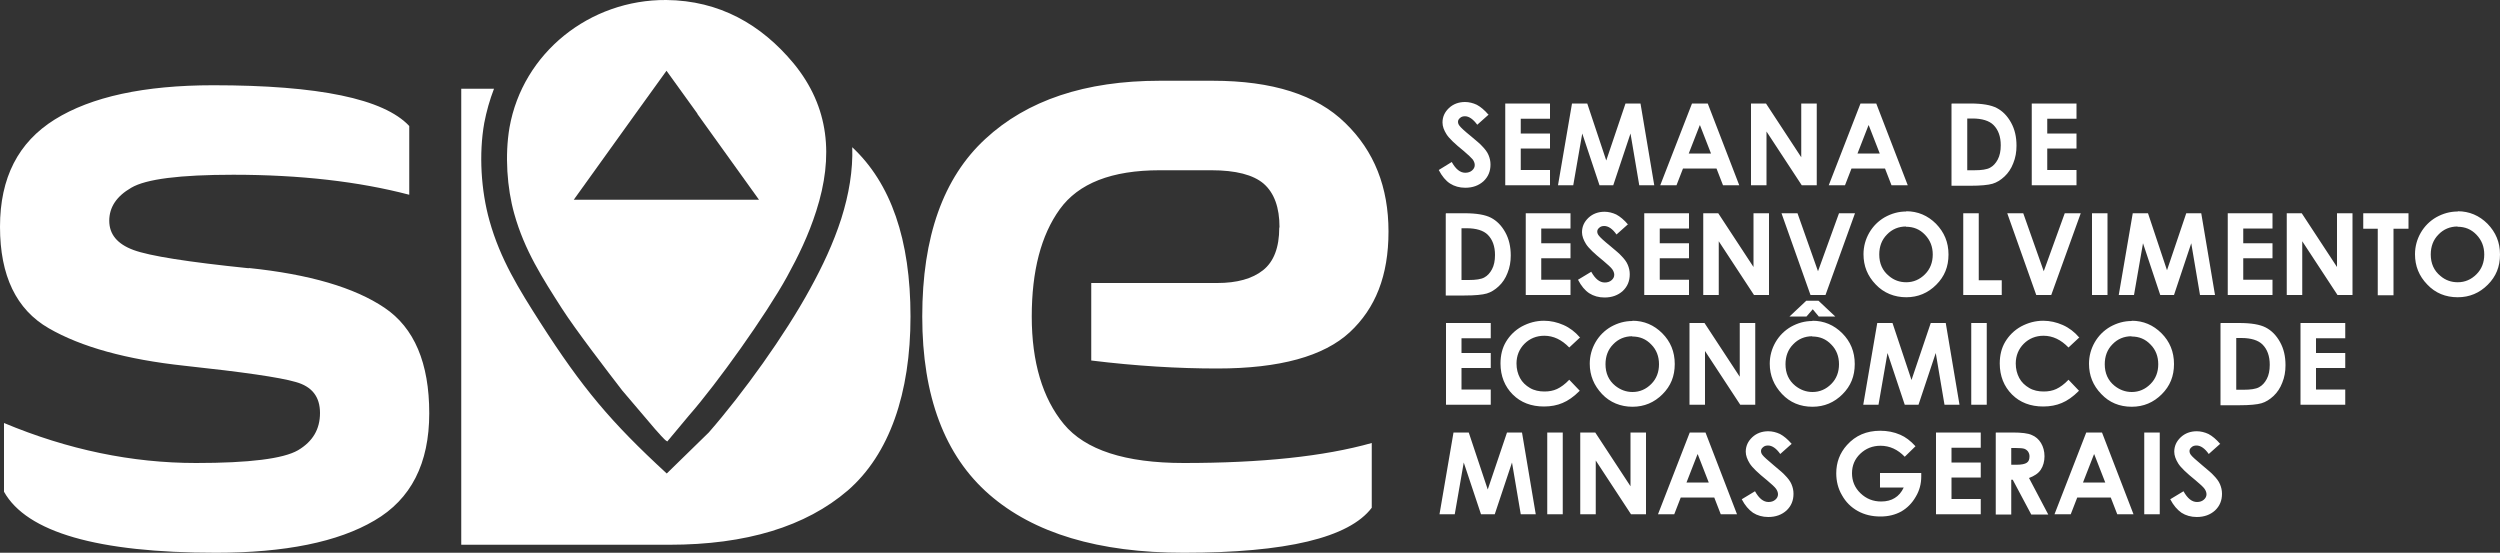 <?xml version="1.0" encoding="UTF-8"?>
<svg id="Camada_2" data-name="Camada 2" xmlns="http://www.w3.org/2000/svg" viewBox="0 0 100 22.11">
  <rect x="0" y="0" width="100" height="22.11" fill="#333333" stroke="none"/>
  <defs>
    <style>
      .cls-1, .cls-2 {
        fill: #fff;
      }

      .cls-2 {
        fill-rule: evenodd;
      }
    </style>
  </defs>
  <g id="logos">
    <g>
      <path class="cls-1" d="M34.08,5.88c1.56,1.45,2.34,3.71,2.34,6.78s-.84,5.51-2.51,6.96c-1.68,1.44-4.06,2.17-7.14,2.17h-8.32V3.55h1.31c-.17.44-.3.9-.39,1.37-.22,1.24-.13,2.7.21,3.91.43,1.54,1.18,2.74,2.03,4.07,1.68,2.62,2.82,3.98,5.06,6.04l1.68-1.64c1.38-1.58,3.04-3.89,4.05-5.74.5-.91.93-1.82,1.25-2.81.31-.98.47-1.94.44-2.87M51.18,9.09c0-.79-.21-1.37-.63-1.74-.42-.36-1.12-.54-2.1-.54h-2.06c-1.92,0-3.25.52-4,1.56-.75,1.04-1.12,2.47-1.12,4.29s.43,3.27,1.28,4.3c.86,1.04,2.46,1.56,4.8,1.56,3.1,0,5.6-.26,7.52-.8v2.59c-.91,1.2-3.42,1.8-7.52,1.8-3.41,0-6-.78-7.78-2.33-1.78-1.55-2.68-3.93-2.68-7.12s.84-5.55,2.52-7.1c1.67-1.55,4-2.33,6.98-2.33h2.12c2.38,0,4.15.56,5.3,1.69,1.16,1.12,1.73,2.57,1.73,4.34s-.52,3.07-1.55,4.03c-1.04.96-2.8,1.45-5.3,1.45-1.57,0-3.25-.1-5.04-.32v-3.1h5.04c.79,0,1.4-.17,1.83-.51.43-.34.65-.91.65-1.7ZM9.95,10.72c2.42.25,4.23.78,5.43,1.59,1.19.8,1.79,2.21,1.79,4.22s-.73,3.44-2.19,4.29c-1.46.86-3.58,1.29-6.34,1.29-4.74,0-7.57-.82-8.48-2.44v-2.75c2.56,1.07,5.12,1.6,7.68,1.6,2.13,0,3.49-.17,4.08-.51.59-.35.88-.84.88-1.49s-.32-1.06-.97-1.24c-.65-.19-2.13-.4-4.45-.65-2.32-.25-4.13-.75-5.43-1.5-1.3-.75-1.95-2.1-1.95-4.06s.73-3.38,2.19-4.29c1.46-.91,3.58-1.37,6.34-1.37,4.21,0,6.82.54,7.84,1.63v2.75c-2.02-.53-4.37-.8-7.04-.8-2.13,0-3.49.17-4.08.52-.59.34-.88.78-.88,1.32s.32.93.97,1.17c.65.24,2.18.48,4.61.73Z"/>
      <path class="cls-1" d="M71.58,12.66l.67-.63h.49l.67.63h-.66l-.24-.29-.25.29h-.67ZM72.49,13.45c-.3,0-.56.11-.76.32-.21.21-.31.48-.31.8,0,.36.13.65.39.86.2.16.43.25.69.25.29,0,.54-.11.75-.32.21-.21.31-.48.31-.79s-.1-.58-.31-.79c-.21-.22-.46-.32-.76-.32ZM72.5,12.83c.46,0,.86.17,1.19.5.33.33.5.74.5,1.23s-.16.88-.49,1.21c-.33.33-.73.5-1.2.5-.49,0-.9-.17-1.22-.51-.32-.34-.49-.74-.49-1.21,0-.31.08-.6.23-.86.15-.26.36-.47.62-.62.27-.15.55-.23.86-.23ZM88.81,17.75l-.46.41c-.16-.23-.33-.34-.49-.34-.08,0-.15.02-.2.07-.05.04-.08.09-.08.15s.02.11.06.16c.05.07.2.2.46.42.24.2.38.32.43.38.13.13.22.25.27.37.05.12.08.24.08.38,0,.27-.09.49-.28.67-.19.17-.43.26-.73.26-.23,0-.44-.06-.61-.17-.17-.12-.32-.29-.45-.54l.53-.32c.16.29.34.43.54.43.11,0,.2-.03.27-.09.07-.06.11-.13.11-.22,0-.07-.03-.15-.08-.22-.05-.07-.18-.19-.36-.34-.36-.29-.59-.51-.69-.67-.1-.16-.16-.32-.16-.47,0-.23.09-.42.26-.58.17-.16.39-.24.64-.24.16,0,.32.04.47.11.15.08.31.21.48.41ZM85.77,17.3h.62v3.27h-.62v-3.27ZM83.76,18.17l-.44,1.13h.89l-.44-1.13ZM83.45,17.3h.63l1.26,3.27h-.65l-.26-.67h-1.34l-.26.67h-.65l1.27-3.27ZM80.46,18.59h.2c.2,0,.34-.03.41-.08.08-.05.11-.14.11-.26,0-.07-.02-.13-.06-.19-.04-.05-.09-.09-.15-.11-.06-.02-.18-.03-.35-.03h-.17v.67ZM79.84,17.3h.66c.36,0,.62.03.77.1.15.06.28.17.37.32.09.15.14.33.14.53s-.05.39-.15.54c-.1.15-.26.25-.47.33l.77,1.46h-.68l-.74-1.39h-.06v1.39h-.62v-3.27ZM77.44,17.3h1.79v.61h-1.17v.59h1.17v.6h-1.17v.86h1.17v.61h-1.79v-3.27ZM76.63,17.84l-.44.43c-.28-.29-.6-.44-.97-.44-.32,0-.59.11-.81.32-.22.21-.33.47-.33.78s.11.58.34.8c.23.22.5.33.83.33.21,0,.4-.05.54-.14.15-.09.27-.23.36-.42h-.95v-.58h1.65v.14c0,.29-.07.56-.22.81-.15.26-.34.45-.58.59-.24.13-.51.2-.83.2-.34,0-.64-.07-.91-.22-.27-.15-.48-.36-.63-.63-.16-.27-.23-.57-.23-.88,0-.43.14-.81.43-1.13.34-.38.78-.57,1.33-.57.28,0,.55.05.8.16.21.09.41.24.61.46ZM71.67,17.75l-.46.41c-.16-.23-.33-.34-.49-.34-.08,0-.15.02-.2.07-.05.04-.08.09-.08.15s.02.11.06.16c.05.07.2.2.46.42.24.2.38.32.43.38.13.13.22.25.27.37.05.12.08.24.08.38,0,.27-.09.49-.28.67-.19.17-.43.26-.73.26-.23,0-.44-.06-.61-.17-.17-.12-.32-.29-.45-.54l.53-.32c.16.29.34.43.54.43.11,0,.2-.03.27-.09.07-.06.11-.13.11-.22,0-.07-.03-.15-.08-.22-.05-.07-.18-.19-.36-.34-.36-.29-.59-.51-.69-.67-.1-.16-.16-.32-.16-.47,0-.23.09-.42.26-.58.17-.16.39-.24.64-.24.16,0,.32.04.47.11.15.08.31.21.48.41ZM67.9,18.17l-.44,1.13h.89l-.44-1.13ZM67.59,17.3h.63l1.26,3.27h-.65l-.26-.67h-1.34l-.26.67h-.65l1.27-3.27ZM63.22,17.3h.59l1.41,2.15v-2.15h.62v3.27h-.6l-1.41-2.15v2.15h-.62v-3.27ZM61.89,17.3h.62v3.27h-.62v-3.27ZM58.15,17.3h.6l.76,2.28.77-2.28h.6l.55,3.27h-.6l-.35-2.07-.69,2.07h-.55l-.69-2.07-.36,2.07h-.61l.56-3.27ZM92.02,12.92h1.79v.61h-1.17v.59h1.17v.6h-1.17v.86h1.17v.61h-1.79v-3.27ZM89.45,13.52v2.07h.29c.28,0,.49-.03.62-.1.13-.07.23-.18.31-.33.08-.15.12-.34.12-.57,0-.35-.1-.62-.29-.81-.17-.17-.46-.26-.84-.26h-.21ZM88.83,12.92h.74c.48,0,.83.06,1.06.18.23.12.42.31.57.58.15.27.22.57.22.93,0,.25-.04.48-.13.7-.08.21-.2.39-.35.53-.15.14-.31.24-.48.29-.17.05-.47.08-.89.08h-.75v-3.27ZM85.26,13.45c-.3,0-.56.11-.76.32-.21.21-.31.48-.31.8,0,.36.13.65.39.86.2.16.43.25.69.25.29,0,.54-.11.75-.32.21-.21.31-.48.31-.79s-.1-.58-.31-.79c-.21-.22-.46-.32-.76-.32ZM85.27,12.83c.46,0,.86.17,1.19.5.33.33.5.74.5,1.23s-.16.88-.49,1.21c-.33.33-.73.5-1.2.5-.49,0-.9-.17-1.22-.51-.33-.34-.49-.74-.49-1.21,0-.31.08-.6.23-.86.15-.26.36-.47.62-.62.27-.15.55-.23.86-.23ZM83.18,13.49l-.44.41c-.3-.31-.63-.47-1-.47-.31,0-.58.11-.79.32-.21.21-.32.48-.32.79,0,.22.05.41.14.58.09.17.23.3.4.4.17.1.37.14.58.14.18,0,.35-.03.5-.1.15-.07.32-.19.49-.37l.42.44c-.24.24-.47.4-.69.49-.21.09-.46.14-.74.14-.51,0-.93-.16-1.25-.48-.32-.32-.49-.74-.49-1.24,0-.33.07-.62.22-.87.15-.25.36-.46.63-.61.28-.15.57-.23.89-.23.27,0,.53.06.78.17.25.11.47.28.65.49ZM78.85,12.92h.62v3.27h-.62v-3.27ZM75.1,12.92h.6l.76,2.28.77-2.28h.6l.55,3.27h-.6l-.35-2.07-.69,2.07h-.55l-.69-2.07-.36,2.07h-.61l.56-3.27ZM67.59,12.92h.59l1.41,2.15v-2.15h.62v3.27h-.6l-1.41-2.15v2.15h-.62v-3.27ZM65.29,13.45c-.3,0-.56.11-.76.32-.21.21-.31.48-.31.8,0,.36.13.65.39.86.2.16.43.25.69.25.29,0,.54-.11.75-.32.21-.21.31-.48.31-.79s-.1-.58-.31-.79c-.21-.22-.46-.32-.76-.32ZM65.3,12.83c.46,0,.86.17,1.19.5.33.33.5.74.5,1.23s-.16.88-.49,1.21c-.33.33-.73.5-1.2.5s-.9-.17-1.22-.51c-.32-.34-.49-.74-.49-1.21,0-.31.08-.6.23-.86.15-.26.36-.47.62-.62.27-.15.55-.23.86-.23ZM63.21,13.49l-.44.41c-.3-.31-.63-.47-1-.47-.31,0-.58.11-.79.32-.21.21-.32.48-.32.79,0,.22.05.41.14.58.09.17.23.3.4.4.17.1.37.14.58.14.18,0,.35-.03.5-.1.15-.07.32-.19.49-.37l.42.44c-.24.24-.47.4-.69.49-.21.09-.46.14-.74.14-.51,0-.93-.16-1.25-.48-.32-.32-.49-.74-.49-1.24,0-.33.07-.62.22-.87.15-.25.36-.46.63-.61.28-.15.57-.23.89-.23.27,0,.53.06.78.17.25.11.47.28.65.49ZM57.84,12.92h1.79v.61h-1.17v.59h1.17v.6h-1.17v.86h1.17v.61h-1.79v-3.27ZM98.3,9.06c-.3,0-.56.11-.76.32-.21.21-.31.48-.31.8,0,.36.13.65.39.86.2.17.43.25.69.25.29,0,.54-.11.75-.32.21-.21.31-.48.31-.79s-.1-.57-.31-.79c-.21-.22-.46-.32-.76-.32ZM98.31,8.45c.46,0,.86.17,1.19.5.33.34.5.74.5,1.23s-.16.88-.49,1.21c-.33.33-.73.5-1.2.5-.49,0-.9-.17-1.22-.51-.33-.34-.49-.74-.49-1.21,0-.31.08-.6.23-.86.15-.26.36-.47.62-.62.27-.15.55-.23.86-.23ZM94.53,8.53h1.81v.62h-.6v2.66h-.63v-2.66h-.58v-.62ZM91.48,8.53h.59l1.41,2.15v-2.15h.62v3.27h-.6l-1.41-2.15v2.15h-.62v-3.27ZM89.11,8.53h1.79v.61h-1.17v.59h1.17v.6h-1.17v.86h1.17v.61h-1.79v-3.27ZM85.32,8.53h.6l.76,2.28.77-2.28h.6l.55,3.27h-.6l-.35-2.07-.69,2.07h-.55l-.69-2.07-.36,2.07h-.61l.56-3.27ZM83.68,8.53h.62v3.27h-.62v-3.27ZM80.29,8.53h.64l.82,2.32.84-2.32h.64l-1.18,3.27h-.6l-1.16-3.27ZM78.53,8.53h.62v2.68h.92v.59h-1.54v-3.27ZM76.24,9.06c-.3,0-.56.11-.76.32-.21.21-.31.48-.31.8,0,.36.13.65.39.86.2.17.43.25.69.25.29,0,.54-.11.75-.32.21-.21.31-.48.31-.79s-.1-.57-.31-.79c-.21-.22-.46-.32-.76-.32ZM76.25,8.45c.46,0,.86.17,1.19.5.33.34.5.74.5,1.23s-.16.88-.49,1.21c-.33.33-.73.5-1.2.5s-.9-.17-1.22-.51c-.33-.34-.49-.74-.49-1.21,0-.31.08-.6.23-.86.15-.26.36-.47.62-.62.27-.15.55-.23.86-.23ZM71.26,8.53h.64l.82,2.32.84-2.32h.64l-1.18,3.27h-.6l-1.16-3.27ZM68.14,8.53h.59l1.41,2.15v-2.15h.62v3.27h-.6l-1.41-2.15v2.15h-.62v-3.27ZM65.77,8.53h1.79v.61h-1.17v.59h1.17v.6h-1.17v.86h1.17v.61h-1.79v-3.27ZM65.12,8.97l-.46.41c-.16-.23-.33-.34-.49-.34-.08,0-.15.02-.2.07-.05.04-.08.09-.08.15s.02.11.06.16c.05.07.2.21.46.42.24.2.38.32.43.38.13.13.22.25.27.37.05.12.08.24.08.38,0,.27-.09.49-.28.67-.19.17-.43.26-.73.26-.23,0-.44-.06-.61-.17-.17-.11-.32-.29-.45-.54l.53-.32c.16.29.34.43.54.43.11,0,.2-.03.27-.09.07-.06.11-.13.11-.22,0-.07-.03-.15-.08-.22-.05-.07-.18-.19-.36-.34-.36-.29-.59-.51-.69-.67-.1-.16-.16-.32-.16-.47,0-.23.09-.42.26-.58.17-.16.39-.24.64-.24.16,0,.32.04.47.11.15.08.31.21.48.41ZM61.03,8.53h1.79v.61h-1.17v.59h1.17v.6h-1.17v.86h1.17v.61h-1.79v-3.27ZM58.46,9.13v2.07h.29c.28,0,.49-.03.62-.1.13-.07.23-.18.31-.33.08-.15.12-.34.12-.57,0-.35-.1-.62-.29-.81-.17-.17-.46-.26-.84-.26h-.21ZM57.84,8.53h.74c.48,0,.83.06,1.06.18.23.12.42.31.57.58.15.27.22.58.22.93,0,.25-.04.48-.13.7-.08.21-.2.39-.35.53-.15.14-.31.24-.48.29-.17.05-.47.08-.89.08h-.75v-3.27ZM81.27,4.14h1.79v.61h-1.17v.59h1.17v.6h-1.17v.86h1.17v.61h-1.79v-3.27ZM78.69,4.74v2.07h.29c.28,0,.49-.03.62-.1.13-.07.23-.18.31-.33.08-.15.12-.34.12-.57,0-.35-.1-.62-.29-.81-.17-.17-.46-.26-.84-.26h-.21ZM78.07,4.14h.74c.48,0,.83.06,1.06.18.23.12.42.31.57.58.15.27.22.57.22.93,0,.25-.04.48-.13.7-.08.21-.2.39-.35.53-.15.14-.31.24-.48.29-.17.05-.47.08-.89.08h-.75v-3.27ZM74.74,5.01l-.44,1.13h.89l-.44-1.13ZM74.42,4.14h.63l1.26,3.27h-.65l-.26-.67h-1.34l-.26.67h-.65l1.27-3.27ZM70.05,4.14h.59l1.41,2.15v-2.15h.62v3.27h-.6l-1.41-2.15v2.15h-.62v-3.27ZM67.99,5.01l-.44,1.13h.89l-.44-1.13ZM67.68,4.14h.63l1.26,3.27h-.65l-.26-.67h-1.34l-.26.67h-.65l1.27-3.27ZM62.89,4.14h.6l.76,2.28.77-2.28h.6l.55,3.27h-.6l-.35-2.07-.69,2.07h-.55l-.69-2.07-.36,2.07h-.61l.56-3.27ZM60.21,4.14h1.79v.61h-1.17v.59h1.17v.6h-1.17v.86h1.17v.61h-1.79v-3.27ZM59.55,4.58l-.46.41c-.16-.22-.33-.34-.49-.34-.08,0-.15.02-.2.07-.05.04-.08.09-.08.15s.02.11.06.16c.05.07.2.21.46.42.24.2.38.32.43.38.13.13.22.25.27.37.05.12.08.24.08.38,0,.27-.09.49-.28.67-.19.17-.43.26-.73.26-.23,0-.44-.06-.61-.17-.17-.11-.32-.29-.45-.54l.52-.32c.16.29.34.43.54.43.11,0,.2-.03.27-.09.07-.06.11-.13.11-.22,0-.07-.03-.15-.08-.22-.06-.07-.18-.19-.36-.34-.36-.29-.59-.51-.69-.67-.1-.16-.16-.31-.16-.47,0-.23.09-.42.26-.58.17-.16.39-.24.64-.24.16,0,.32.04.47.11.15.08.31.21.48.41Z"/>
      <path class="cls-2" d="M27.9,4.55h0s-1.24-1.72-1.24-1.72l-1.24,1.72h0s-2.47,3.44-2.47,3.44h7.41l-2.47-3.44ZM26.69,17.66l.86-1.03c1.15-1.31,3.09-4.04,3.93-5.56.45-.82.86-1.66,1.17-2.63.7-2.18.53-4.16-.91-5.91C30.45.98,28.78.02,26.65,0c-3.06-.02-5.74,2.11-6.27,5.1-.19,1.11-.1,2.42.19,3.45.41,1.47,1.14,2.59,1.9,3.78.55.86,1.85,2.55,2.42,3.29l1.31,1.54c.1.1.37.44.48.49Z"/>
    </g>
  </g>
</svg>